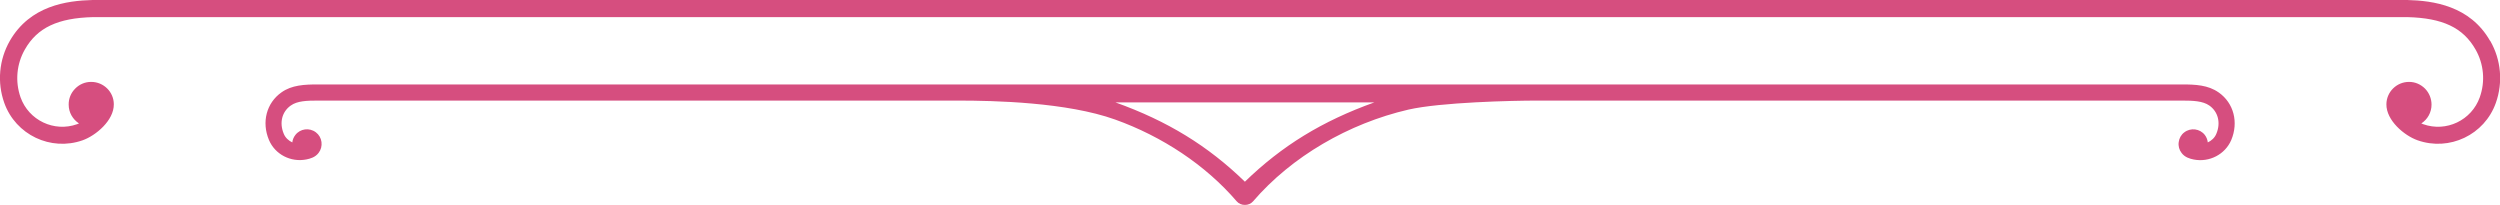 <?xml version="1.0" encoding="UTF-8"?>
<svg id="_レイヤー_2" data-name="レイヤー 2" xmlns="http://www.w3.org/2000/svg" viewBox="0 0 257.01 21.06">
  <defs>
    <style>
      .cls-1 {
        fill: #d64e7f;
        fill-rule: evenodd;
      }
    </style>
  </defs>
  <g id="_レイヤー_1-2" data-name="レイヤー 1">
    <path class="cls-1" d="m255.99,4.2c-2.07-3.62-5.85-4.13-8.51-4.2H9.52C6.86.07,3.09.58,1.01,4.2-.1,6.14-.31,8.47.44,10.58c1.17,3.28,4.78,5,8.06,3.84,1.35-.48,3.22-2.04,3.2-3.7,0-1.27-1.05-2.3-2.32-2.3h-.02c-.62,0-1.2.25-1.63.69-.44.44-.68,1.03-.67,1.65,0,.81.42,1.51,1.06,1.93-.07.03-.13.06-.2.08-2.36.84-4.97-.4-5.81-2.77-.57-1.63-.41-3.42.45-4.92,1.27-2.23,3.38-3.23,7-3.32h237.92c3.63.09,5.73,1.08,7.01,3.32.86,1.5,1.02,3.29.44,4.92-.84,2.37-3.45,3.61-5.81,2.77-.07-.03-.13-.05-.2-.08.63-.41,1.05-1.12,1.05-1.93,0-.62-.24-1.21-.67-1.65-.44-.44-1.02-.69-1.63-.69h-.02c-1.27,0-2.31,1.03-2.32,2.3-.02,1.66,1.84,3.22,3.2,3.7,3.28,1.16,6.89-.56,8.05-3.84.75-2.11.54-4.43-.57-6.37Zm-27.91,5.3c-1.07-.76-2.39-.82-3.76-.82H32.69c-1.38,0-2.7.06-3.76.82-1.54,1.09-2.05,3.06-1.28,4.89.62,1.48,2.24,2.32,3.85,2,.41-.08.92-.23,1.25-.67.25-.32.35-.72.3-1.12-.05-.4-.26-.76-.58-1-.66-.5-1.61-.38-2.11.28-.17.22-.28.48-.31.76-.39-.18-.72-.49-.88-.89-.47-1.12-.19-2.26.72-2.9.67-.48,1.66-.51,2.81-.51h65.78c3.75,0,11.19.17,16.16,1.95,4.83,1.73,9.29,4.67,12.5,8.41.42.49,1.26.49,1.68,0,3.97-4.62,9.84-8.01,15.96-9.43,3.31-.76,10.73-.93,13.19-.93h66.35c1.14,0,2.14.04,2.81.51.91.64,1.19,1.79.72,2.9-.16.4-.49.71-.88.89-.03-.27-.13-.53-.3-.76-.51-.66-1.46-.78-2.12-.27-.32.24-.52.6-.57,1-.06.4.05.8.3,1.12.33.44.84.59,1.25.67,1.61.31,3.22-.53,3.85-2,.77-1.83.26-3.8-1.28-4.89Zm-100.1,9.18c-3.8-3.69-7.96-6.24-13.3-8.15h26.6c-5.34,1.91-9.5,4.46-13.3,8.15Z"/>
  </g>
</svg>